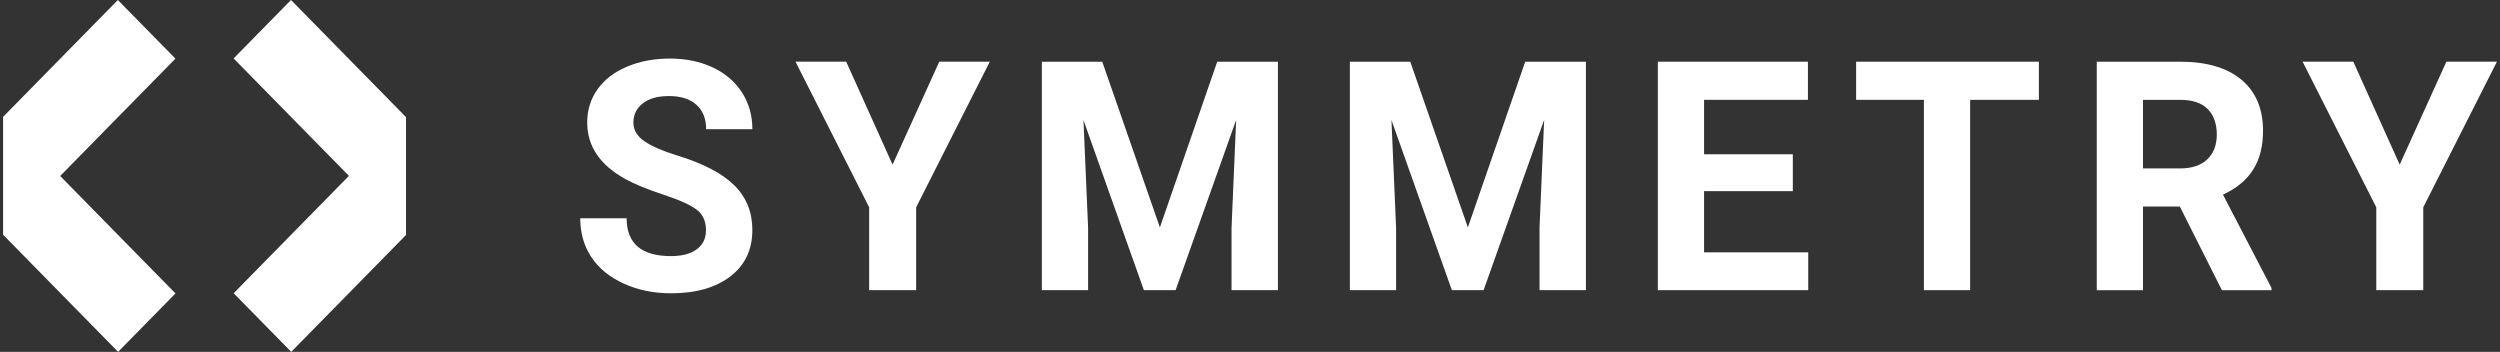 <svg width="405" height="57" viewBox="0 0 405 57" fill="none" xmlns="http://www.w3.org/2000/svg">
<rect x="0" y="0" width="405" height="57" fill="#333333" stroke="none"/>
<path d="M19.093 0L0.5 18.933V38.026L19.133 57L28.428 47.535L9.747 28.51L28.419 9.498L19.093 0Z" fill="white"/>
<path d="M47.181 57L65.774 38.067V18.974L47.141 0L37.844 9.468L56.527 28.49L37.854 47.505L47.181 57Z" fill="white"/>
<path d="M114.374 37.296C114.374 35.855 113.875 34.75 112.877 33.979C111.878 33.208 110.082 32.394 107.484 31.538C104.889 30.681 102.833 29.839 101.318 29.009C97.192 26.738 95.127 23.678 95.127 19.832C95.127 17.832 95.68 16.05 96.787 14.481C97.893 12.913 99.483 11.688 101.554 10.808C103.625 9.928 105.951 9.487 108.53 9.487C111.108 9.487 113.438 9.966 115.47 10.924C117.499 11.881 119.076 13.232 120.199 14.977C121.322 16.723 121.884 18.706 121.884 20.927H114.395C114.395 19.233 113.871 17.916 112.822 16.973C111.772 16.033 110.3 15.562 108.403 15.562C106.507 15.562 105.15 15.956 104.134 16.744C103.119 17.532 102.612 18.571 102.612 19.858C102.612 21.061 103.207 22.07 104.397 22.884C105.588 23.698 107.339 24.46 109.651 25.171C113.911 26.475 117.015 28.094 118.96 30.026C120.906 31.957 121.882 34.364 121.882 37.245C121.882 40.448 120.691 42.96 118.313 44.781C115.932 46.603 112.729 47.513 108.702 47.513C105.907 47.513 103.36 46.993 101.064 45.95C98.767 44.909 97.016 43.481 95.811 41.667C94.604 39.853 94 37.752 94 35.362H101.514C101.514 39.446 103.911 41.489 108.704 41.489C110.485 41.489 111.873 41.121 112.872 40.384C113.871 39.647 114.37 38.617 114.37 37.296H114.374Z" fill="white"/>
<path d="M144.597 26.67L152.162 9.994H160.349L148.416 33.583V47.004H140.804V33.583L128.871 9.994H137.083L144.597 26.67Z" fill="white"/>
<path d="M178.566 9.996L187.902 36.84L197.189 9.996H207.024V47.005H199.51V36.889L200.259 19.425L190.448 47.005H185.307L175.521 19.451L176.27 36.889V47.005H168.781V9.996H178.566Z" fill="white"/>
<path d="M228.461 9.996L237.796 36.84L247.083 9.996H256.919V47.005H249.405V36.889L250.153 19.425L240.343 47.005H235.201L225.416 19.451L226.165 36.889V47.005H218.676V9.996H228.461Z" fill="white"/>
<path d="M290.437 30.966H276.059V40.879H292.934V47.005H268.57V9.996H292.883V16.172H276.059V24.993H290.437V30.966Z" fill="white"/>
<path d="M330.297 16.172H319.164V47.005H311.675V16.172H300.691V9.996H330.297V16.172Z" fill="white"/>
<path d="M353.131 33.459H347.165V47.008H339.676V9.996H353.181C357.476 9.996 360.786 10.971 363.116 12.919C365.446 14.868 366.611 17.622 366.611 21.181C366.611 23.706 366.075 25.811 365 27.499C363.928 29.186 362.3 30.529 360.121 31.529L367.984 46.654V47.01H359.947L353.133 33.461L353.131 33.459ZM347.165 27.282H353.206C355.087 27.282 356.544 26.796 357.574 25.82C358.607 24.845 359.122 23.503 359.122 21.792C359.122 20.081 358.636 18.674 357.661 17.674C356.687 16.674 355.194 16.174 353.179 16.174H347.162V27.282H347.165Z" fill="white"/>
<path d="M388.75 26.67L396.314 9.994H404.501L392.569 33.583V47.004H384.956V33.583L373.023 9.994H381.236L388.75 26.67Z" fill="white"/>
</svg>
